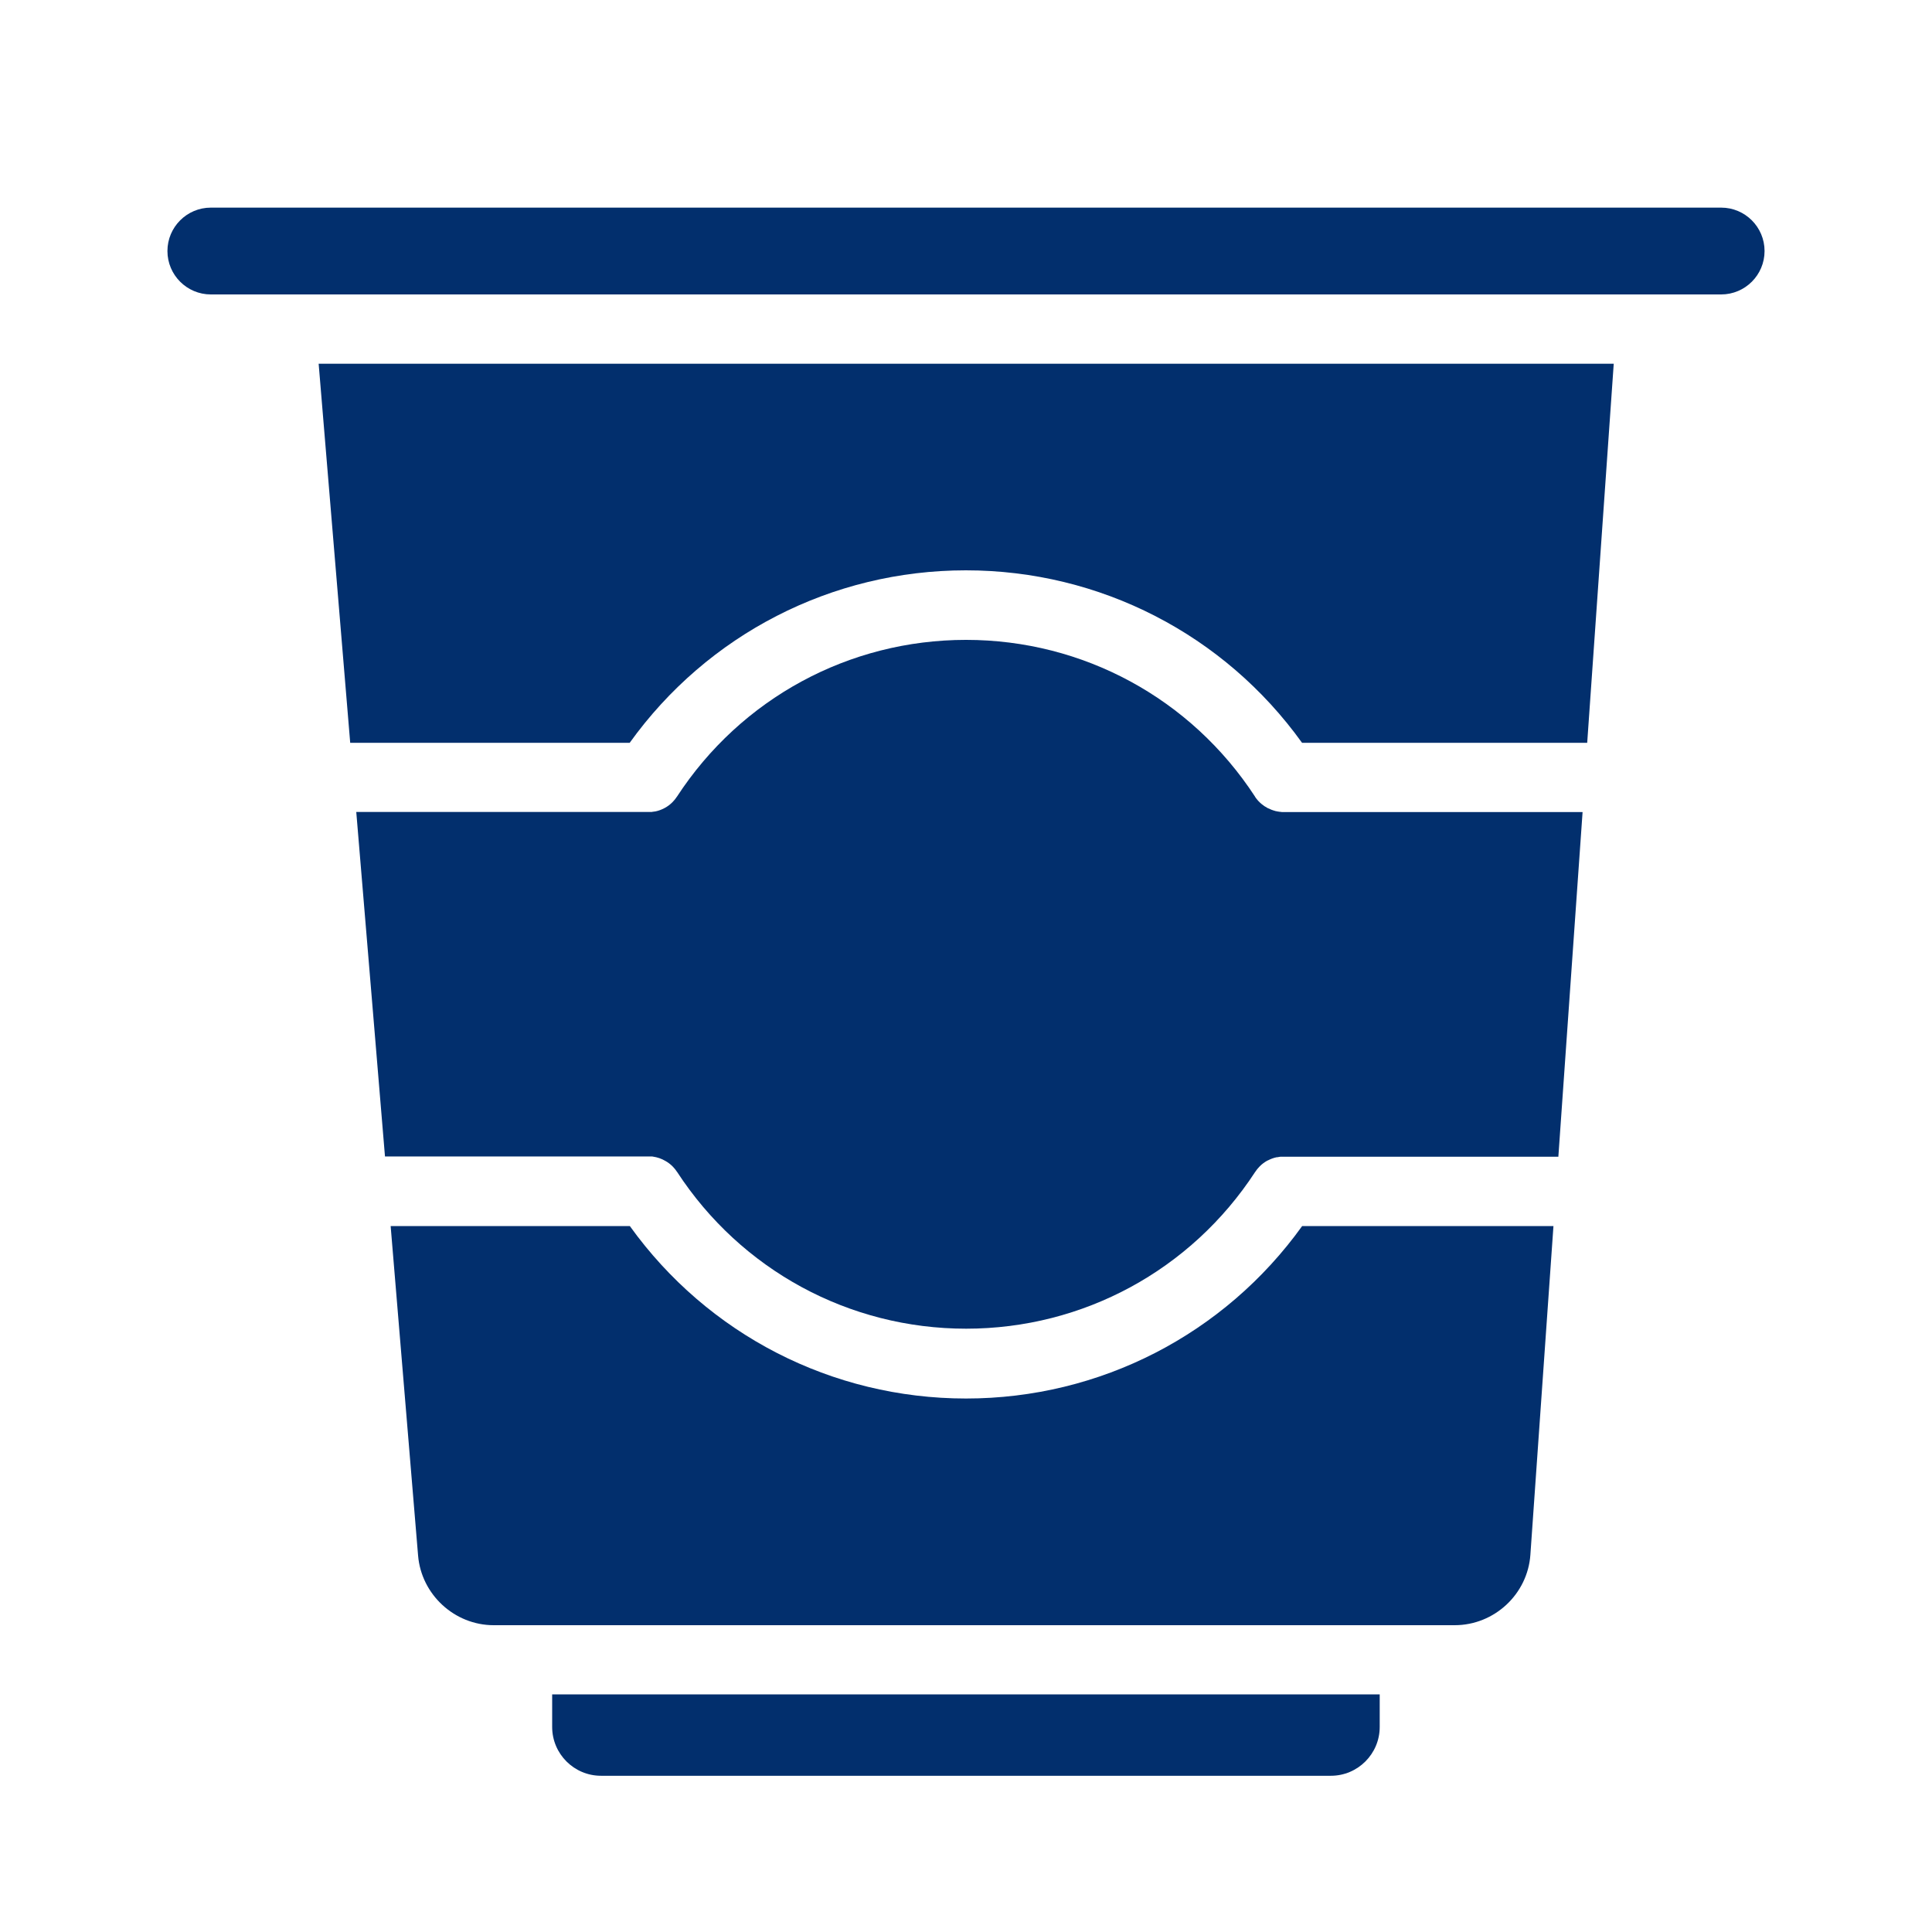 <?xml version="1.0" encoding="UTF-8"?>
<svg id="Ebene_1" data-name="Ebene 1" xmlns="http://www.w3.org/2000/svg" viewBox="0 0 150 150">
  <defs>
    <style>
      .cls-1 {
        fill: #022f6d;
      }
    </style>
  </defs>
  <path class="cls-1" d="M42.87,134.08c0,2.09,1.7,3.79,3.79,3.79h56.67c2.09,0,3.79-1.7,3.79-3.79v-2.53H42.87v2.53Z"/>
  <path class="cls-1" d="M118.82,120.69l1.79-25.5h-19.51c-6.04,8.41-15.69,13.39-26.1,13.39s-20.06-4.98-26.1-13.39h-18.57l2.13,25.58c.25,3.03,2.83,5.41,5.87,5.41h74.61c3.08,0,5.67-2.41,5.88-5.48Z"/>
  <path class="cls-1" d="M133.62,16.12H32.55s0,0-.01,0c0,0,0,0,0,0h-16.17c-1.86,0-3.37,1.51-3.37,3.37s1.51,3.37,3.37,3.37h117.26c1.86,0,3.37-1.51,3.37-3.37s-1.51-3.37-3.37-3.37Z"/>
  <path class="cls-1" d="M24.74,28.24l2.45,29.43h21.7c6.04-8.41,15.69-13.39,26.1-13.39s20.06,4.98,26.1,13.39h22.14l2.06-29.43H24.74Z"/>
  <path class="cls-1" d="M122.86,63.05h-23.17s0,0,0,0c0,0,0,0-.01,0-.1,0-.2,0-.29-.02-.03,0-.05,0-.08-.01-.08-.01-.15-.02-.23-.04-.03,0-.06-.01-.08-.02-.07-.02-.15-.04-.22-.07-.03,0-.05-.02-.08-.03-.08-.03-.15-.07-.23-.1-.02,0-.03-.02-.05-.02-.09-.05-.17-.1-.25-.15-.03-.02-.05-.04-.08-.06-.05-.04-.11-.08-.16-.12-.03-.03-.06-.05-.09-.08-.05-.05-.1-.1-.15-.15-.02-.02-.04-.04-.06-.07-.07-.08-.13-.16-.19-.25,0,0,0,0,0-.01-4.97-7.62-13.35-12.17-22.44-12.17s-17.47,4.55-22.44,12.17c0,0,0,0-.01.01-.03.05-.07.09-.1.14-.02.03-.04.05-.06.08-.03.03-.06.06-.08.09-.03.04-.06.07-.1.11,0,0-.01.01-.02.02-.17.17-.36.31-.56.42-.01,0-.03.02-.04.02,0,0,0,0,0,0-.22.12-.46.21-.71.26,0,0,0,0-.01,0-.05,0-.1.02-.14.02-.04,0-.08.01-.12.02-.03,0-.07,0-.1,0-.06,0-.11,0-.17,0,0,0-.01,0-.02,0h-22.66l1.35,16.18.88,10.57h20.43s.01,0,.02,0c.05,0,.1,0,.15,0,.04,0,.08,0,.12,0,.03,0,.06,0,.09.01.34.05.66.16.95.33.2.11.39.25.56.42,0,0,0,0,.01.01.03.03.07.07.1.11.03.03.06.06.08.09.02.03.04.05.06.08.03.05.07.09.1.14,0,0,0,0,.01.01,4.97,7.62,13.35,12.17,22.44,12.17s17.47-4.55,22.44-12.17c0,0,0,0,.01-.01.03-.05.07-.09.1-.14.02-.03.04-.05.06-.08.03-.03.06-.06.09-.1.03-.03.06-.07.09-.1,0,0,.02-.01.02-.02.17-.17.36-.31.56-.42.01,0,.02-.01.03-.02,0,0,.01,0,.02,0,.21-.11.44-.2.68-.25.01,0,.02,0,.03,0,.04,0,.09-.01.13-.02.04,0,.09-.02.13-.02.03,0,.06,0,.09,0,.06,0,.12,0,.18,0,0,0,.01,0,.02,0h21.3l1.12-15.94.76-10.81Z"/>
</svg>